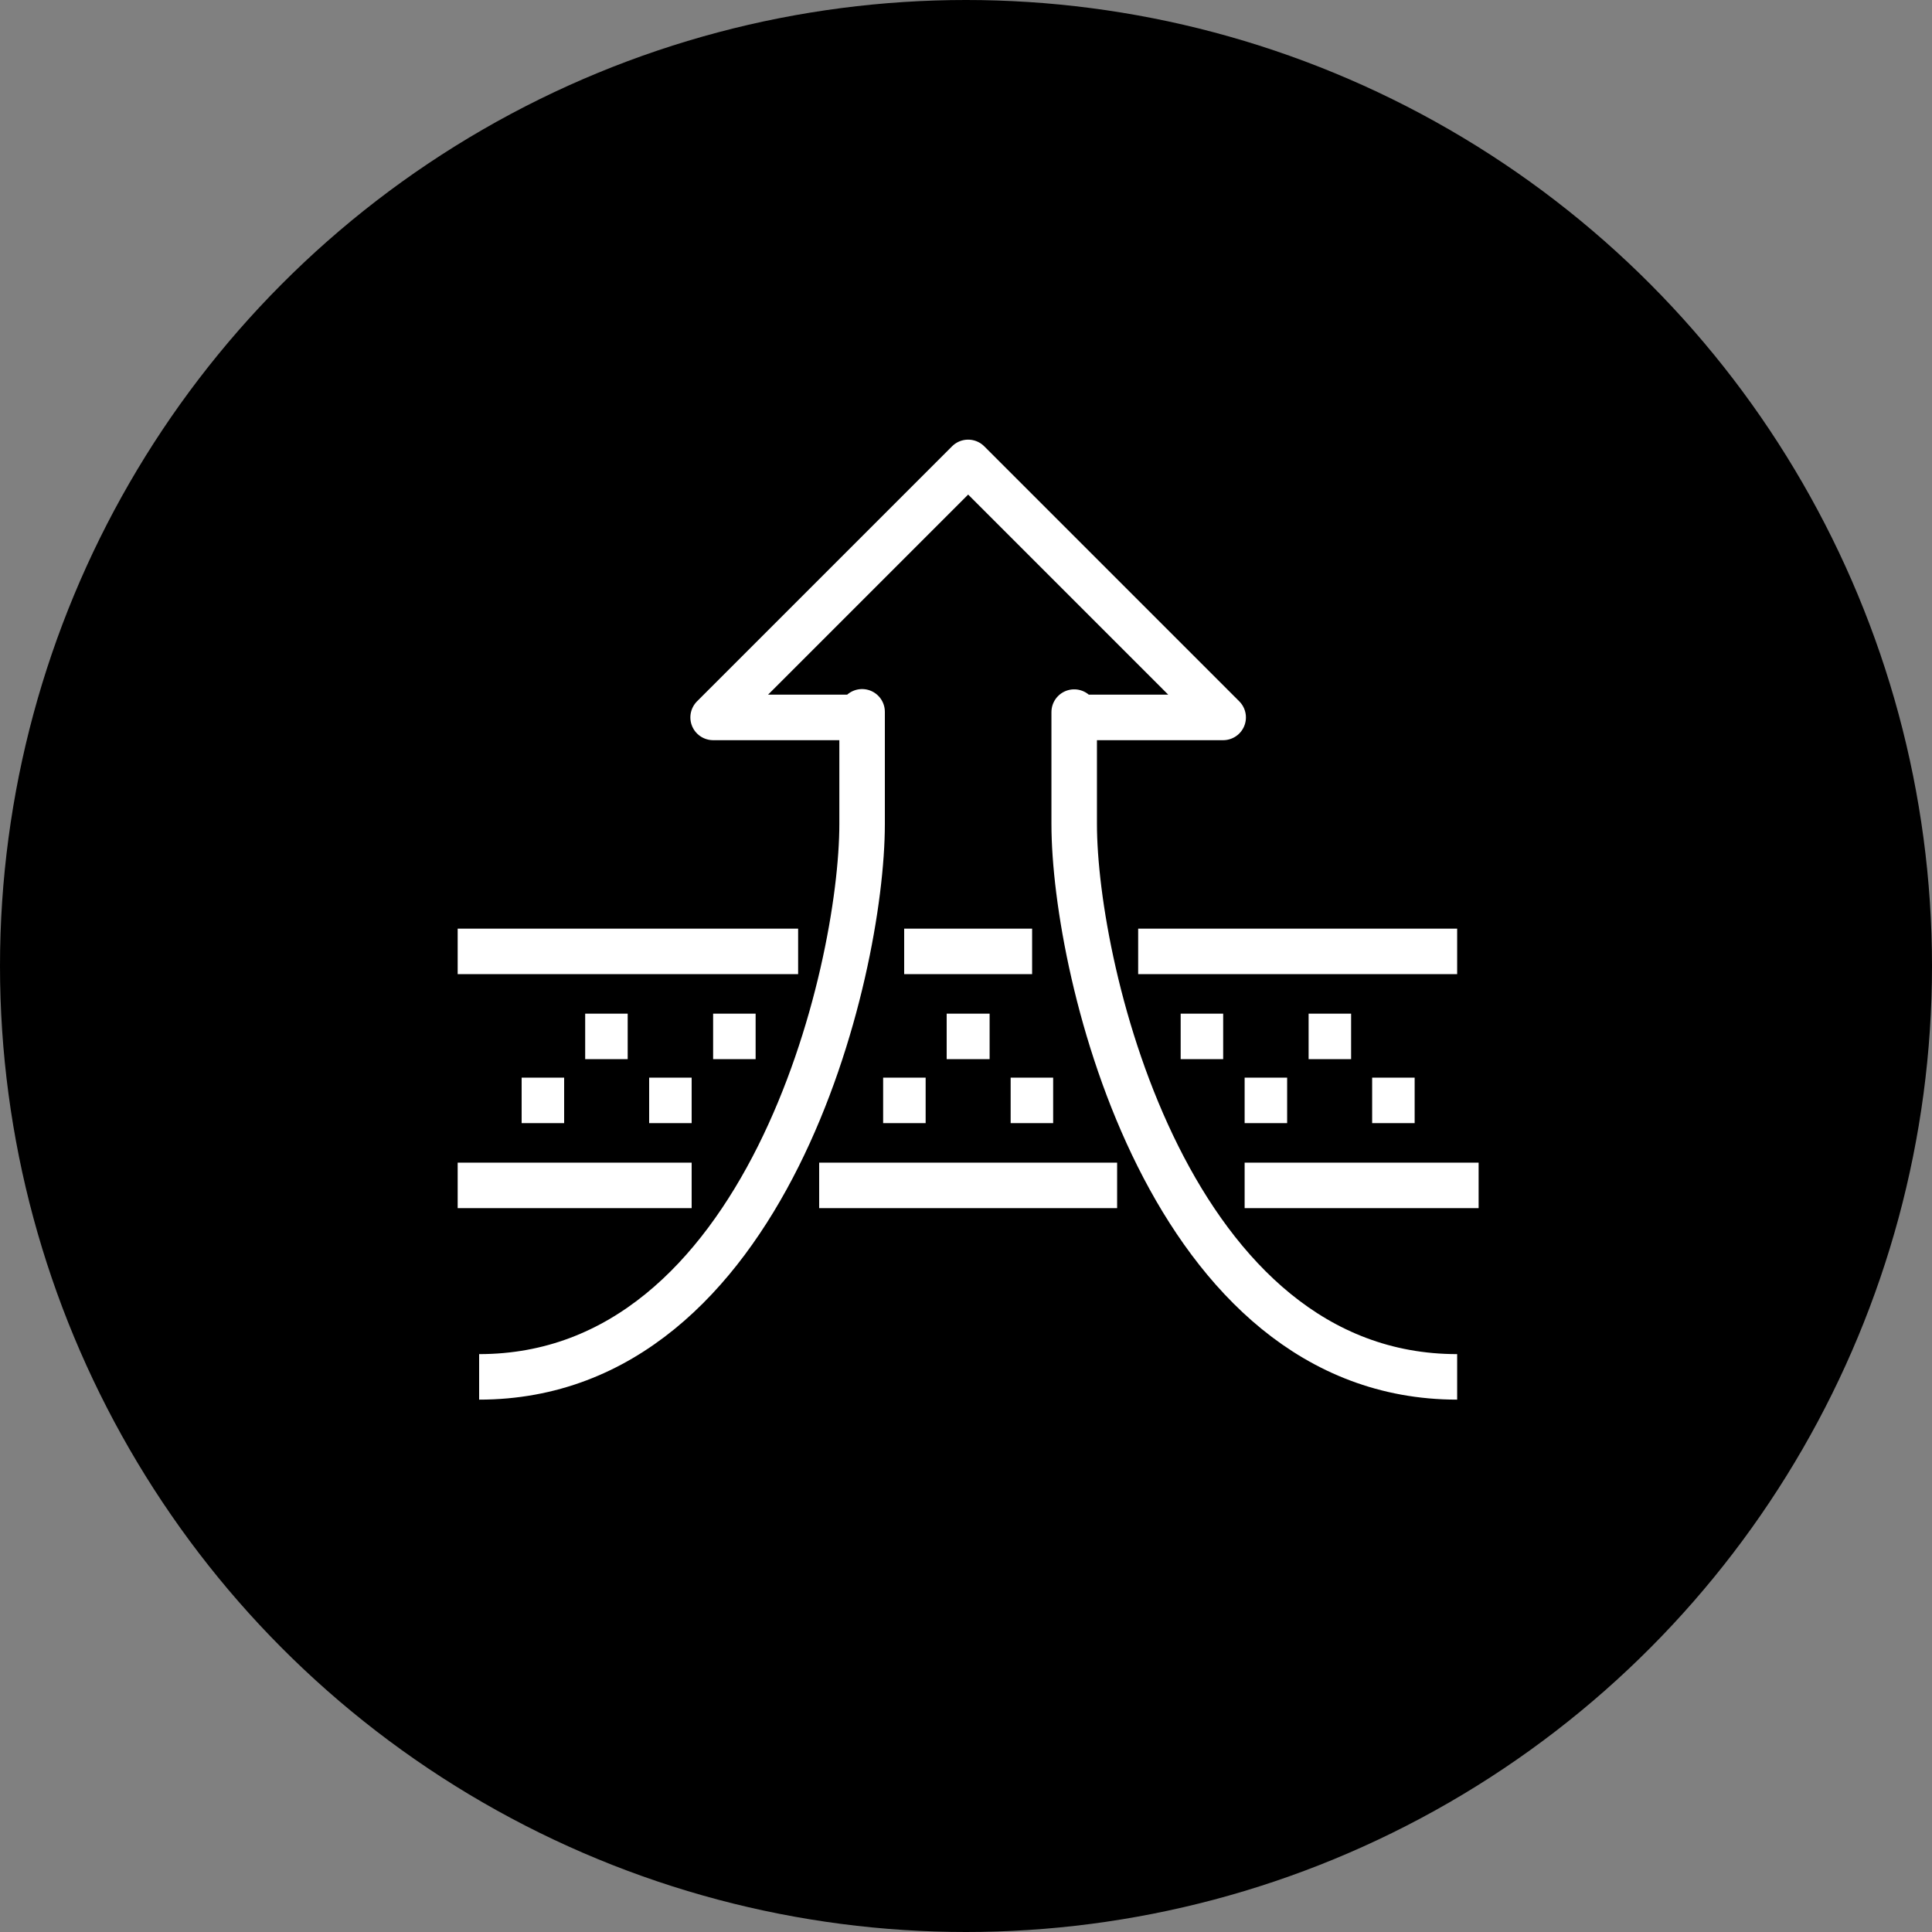 <?xml version="1.0" encoding="UTF-8"?> <svg xmlns="http://www.w3.org/2000/svg" id="Layer_1" data-name="Layer 1" viewBox="0 0 45 45"><rect x="0" y="0" width="45" height="45" fill="#808080" stroke="none"/><circle cx="22.5" cy="22.5" r="22.5" style="fill: #000; stroke-width: 0px;"></circle><g><line x1="16.11" y1="27.61" x2="10.66" y2="27.61" style="fill: none; stroke: #fff; stroke-linejoin: round; stroke-width: 1.06px;"></line><line x1="26.02" y1="27.61" x2="19.08" y2="27.61" style="fill: none; stroke: #fff; stroke-linejoin: round; stroke-width: 1.06px;"></line><line x1="34.44" y1="27.61" x2="28.99" y2="27.61" style="fill: none; stroke: #fff; stroke-linejoin: round; stroke-width: 1.06px;"></line><path d="M11.16,32.07c6.69,0,8.92-9.41,8.92-12.88s0-2.48,0-2.48h-3.47l5.94-5.94,5.94,5.94h-3.47s0-.99,0,2.48,2.23,12.88,8.92,12.88" style="fill: none; stroke: #fff; stroke-linejoin: round; stroke-width: 1.06px;"></path><line x1="26.51" y1="22.16" x2="33.94" y2="22.16" style="fill: none; stroke: #fff; stroke-linejoin: round; stroke-width: 1.06px;"></line><line x1="21.06" y1="22.16" x2="24.04" y2="22.16" style="fill: none; stroke: #fff; stroke-linejoin: round; stroke-width: 1.06px;"></line><line x1="10.66" y1="22.16" x2="18.59" y2="22.16" style="fill: none; stroke: #fff; stroke-linejoin: round; stroke-width: 1.06px;"></line><line x1="20.57" y1="25.63" x2="21.56" y2="25.63" style="fill: none; stroke: #fff; stroke-linejoin: round; stroke-width: 1.06px;"></line><line x1="22.05" y1="24.14" x2="23.05" y2="24.14" style="fill: none; stroke: #fff; stroke-linejoin: round; stroke-width: 1.06px;"></line><line x1="23.54" y1="25.63" x2="24.53" y2="25.63" style="fill: none; stroke: #fff; stroke-linejoin: round; stroke-width: 1.06px;"></line><line x1="13.63" y1="24.14" x2="14.62" y2="24.14" style="fill: none; stroke: #fff; stroke-linejoin: round; stroke-width: 1.06px;"></line><line x1="15.12" y1="25.63" x2="16.11" y2="25.63" style="fill: none; stroke: #fff; stroke-linejoin: round; stroke-width: 1.06px;"></line><line x1="16.61" y1="24.14" x2="17.6" y2="24.14" style="fill: none; stroke: #fff; stroke-linejoin: round; stroke-width: 1.06px;"></line><line x1="12.15" y1="25.63" x2="13.14" y2="25.63" style="fill: none; stroke: #fff; stroke-linejoin: round; stroke-width: 1.06px;"></line><line x1="27.5" y1="24.14" x2="28.49" y2="24.14" style="fill: none; stroke: #fff; stroke-linejoin: round; stroke-width: 1.06px;"></line><line x1="28.99" y1="25.63" x2="29.98" y2="25.63" style="fill: none; stroke: #fff; stroke-linejoin: round; stroke-width: 1.06px;"></line><line x1="31.96" y1="25.63" x2="32.95" y2="25.63" style="fill: none; stroke: #fff; stroke-linejoin: round; stroke-width: 1.06px;"></line><line x1="30.48" y1="24.14" x2="31.47" y2="24.14" style="fill: none; stroke: #fff; stroke-linejoin: round; stroke-width: 1.06px;"></line></g></svg> 